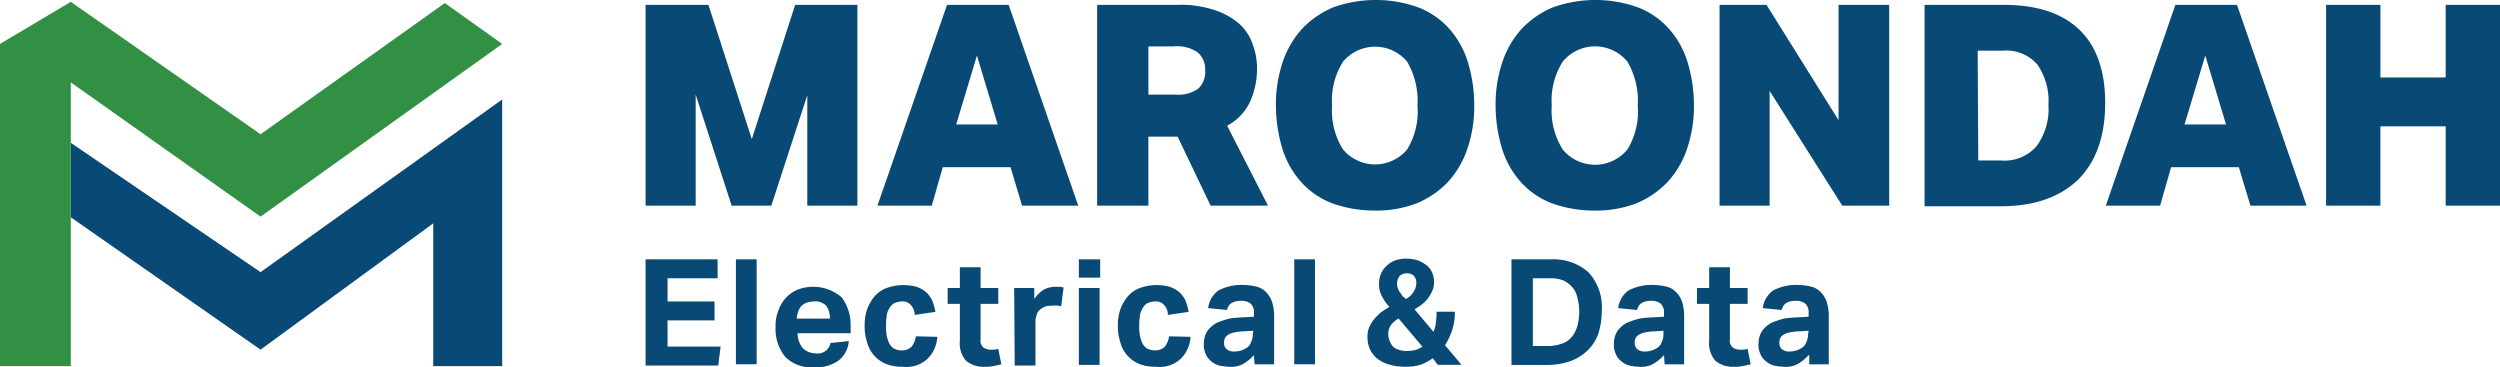 <?xml version="1.0" encoding="utf-8"?>
<!-- Generator: Adobe Illustrator 17.1.0, SVG Export Plug-In . SVG Version: 6.00 Build 0)  -->
<!DOCTYPE svg PUBLIC "-//W3C//DTD SVG 1.1//EN" "http://www.w3.org/Graphics/SVG/1.1/DTD/svg11.dtd">
<svg xmlns="http://www.w3.org/2000/svg" width="271" height="39.83" viewBox="0 0 271 39.83">
  <g id="Group_198" data-name="Group 198" transform="translate(-1388 -7833)">
    <path id="fullLogo" d="M124.529,23.528V11.49l-3.9,11.972h-4.3l-3.9-12.039V23.462H107V1.7h6.813l4.7,14.552,4.7-14.552h6.747V23.462h-5.424Z" transform="translate(1350.982 7831.829)" fill="#084975"/>
    <path id="fullLogo-2" d="M159.221,1.7l7.541,21.762h-6.085l-1.257-4.167h-7.342l-1.191,4.167H145L152.541,1.7h6.681Zm-5.689,12.965h4.5L155.782,7.19Z" transform="translate(1338.118 7831.829)" fill="#084975"/>
    <path id="fullLogo-3" d="M198.33,8.639a8.579,8.579,0,0,1-.794,3.638,5.623,5.623,0,0,1-2.447,2.514l4.432,8.665H193.3l-3.572-7.474h-3.175v7.474H181V1.694h8.6a11.525,11.525,0,0,1,4.233.6,7.494,7.494,0,0,1,2.646,1.521,5.138,5.138,0,0,1,1.389,2.183A7.2,7.2,0,0,1,198.33,8.639Zm-11.708,2.778h2.844a3.693,3.693,0,0,0,2.514-.661,2.492,2.492,0,0,0,.728-1.984,2.412,2.412,0,0,0-.794-1.918,3.981,3.981,0,0,0-2.646-.661h-2.712v5.226Z" transform="translate(1325.93 7831.835)" fill="#084975"/>
    <path id="fullLogo-4" d="M221.148.9a13.529,13.529,0,0,1,4.564.794,8.668,8.668,0,0,1,3.307,2.249,9.684,9.684,0,0,1,2.051,3.572,16.184,16.184,0,0,1,.728,4.7,14.347,14.347,0,0,1-.728,4.763,10.111,10.111,0,0,1-2.117,3.638,9.915,9.915,0,0,1-3.373,2.315,12.191,12.191,0,0,1-4.63.794,13.529,13.529,0,0,1-4.564-.794,8.668,8.668,0,0,1-3.307-2.249,9.683,9.683,0,0,1-2.051-3.572,16.184,16.184,0,0,1-.728-4.7,14.347,14.347,0,0,1,.728-4.763,10.111,10.111,0,0,1,2.117-3.638,9.915,9.915,0,0,1,3.373-2.315A13.626,13.626,0,0,1,221.148.9Zm-4.763,11.443a7.9,7.9,0,0,0,1.191,4.763,4.529,4.529,0,0,0,6.416.529,3.992,3.992,0,0,0,.529-.529,7.923,7.923,0,0,0,1.124-4.763,8.428,8.428,0,0,0-1.124-4.763,4.529,4.529,0,0,0-6.416-.529,3.992,3.992,0,0,0-.529.529A7.9,7.9,0,0,0,216.385,12.343Z" transform="translate(1316.011 7832.1)" fill="#084975"/>
    <path id="fullLogo-5" d="M257.148.9a13.529,13.529,0,0,1,4.564.794,8.668,8.668,0,0,1,3.307,2.249,9.684,9.684,0,0,1,2.051,3.572,16.185,16.185,0,0,1,.728,4.7,14.347,14.347,0,0,1-.728,4.763,10.112,10.112,0,0,1-2.117,3.638,9.915,9.915,0,0,1-3.373,2.315,12.191,12.191,0,0,1-4.63.794,13.529,13.529,0,0,1-4.564-.794,8.668,8.668,0,0,1-3.307-2.249,9.684,9.684,0,0,1-2.051-3.572,16.184,16.184,0,0,1-.728-4.7,14.347,14.347,0,0,1,.728-4.763,10.111,10.111,0,0,1,2.117-3.638,9.915,9.915,0,0,1,3.373-2.315A13.626,13.626,0,0,1,257.148.9Zm-4.763,11.443a7.9,7.9,0,0,0,1.191,4.763,4.543,4.543,0,0,0,7.011,0,7.923,7.923,0,0,0,1.124-4.763,8.428,8.428,0,0,0-1.124-4.763,4.543,4.543,0,0,0-7.011,0,7.9,7.9,0,0,0-1.191,4.763Z" transform="translate(1303.824 7832.1)" fill="#084975"/>
    <path id="fullLogo-6" d="M283,1.7h5.093L295.9,14.2V1.7h5.49V23.462H296.3l-7.871-12.435V23.462H283Z" transform="translate(1291.399 7831.829)" fill="#084975"/>
    <path id="fullLogo-7" d="M316.6,23.528V1.7h8.6c3.638,0,6.35.926,8.2,2.712s2.778,4.432,2.778,7.938c0,3.572-.992,6.35-2.91,8.268-1.984,1.918-4.763,2.91-8.4,2.91Zm5.821-4.961h2.447a4.59,4.59,0,0,0,3.9-1.588,6.8,6.8,0,0,0,1.257-4.432,6.869,6.869,0,0,0-1.191-4.366,4.418,4.418,0,0,0-3.7-1.521h-2.778Z" transform="translate(1280.024 7831.829)" fill="#084975"/>
    <path id="fullLogo-8" d="M360.521,1.7l7.541,21.762h-6.085l-1.257-4.167h-7.342l-1.191,4.167H346.3L353.841,1.7h6.681Zm-5.689,12.965h4.5L357.082,7.19Z" transform="translate(1269.97 7831.829)" fill="#084975"/>
    <path id="fullLogo-9" d="M382.4,1.7h5.887V9.571h7.078V1.7h5.887V23.462h-5.887v-8.6h-7.078v8.6H382.4Z" transform="translate(1257.748 7831.829)" fill="#084975"/>
    <path id="fullLogo-10" d="M33.371,35.919,12.8,21.9v8.07L33.371,44.32,52.091,30.628V46.106h7.474V17.2Z" transform="translate(1382.873 7826.582)" fill="#084975"/>
    <path id="fullLogo-11" d="M49.42,1.332,29.444,15.554,8.873,1.2,1.2,5.764V40.689H8.873V9.931L29.444,24.483,55.638,5.764Z" transform="translate(1386.8 7831.999)" fill="#329044"/>
    <path id="fullLogo-12" d="M107,43.4h7.805v2.051h-5.424v2.514h5.093v2.051h-5.093v2.844h5.755l-.265,2.051H107Z" transform="translate(1350.982 7817.712)" fill="#084975"/>
    <path id="fullLogo-13" d="M121.8,43.4h2.249V54.777H121.8Z" transform="translate(1345.972 7817.712)" fill="#084975"/>
    <path id="fullLogo-14" d="M136.234,53.778a2.94,2.94,0,0,1-1.124,2.117,4.235,4.235,0,0,1-2.646.728,4.037,4.037,0,0,1-3.109-1.124,4.788,4.788,0,0,1-1.058-3.241,4.387,4.387,0,0,1,.331-1.852,3.777,3.777,0,0,1,.86-1.389,3.524,3.524,0,0,1,1.323-.86,4.728,4.728,0,0,1,4.63.86,4.883,4.883,0,0,1,.992,2.977v.926h-5.755a2.691,2.691,0,0,0,.529,1.588,2.052,2.052,0,0,0,1.455.6,1.4,1.4,0,0,0,1.588-1.124Zm-2.051-2.514a2.235,2.235,0,0,0-.4-1.323,1.644,1.644,0,0,0-1.323-.463,3.32,3.32,0,0,0-.794.132,1.562,1.562,0,0,0-.6.4,1.734,1.734,0,0,0-.331.6,2.378,2.378,0,0,0-.132.728h3.572Z" transform="translate(1343.775 7816.197)" fill="#084975"/>
    <path id="fullLogo-15" d="M150.771,53.23a3.6,3.6,0,0,1-1.058,2.381,3.382,3.382,0,0,1-2.712.86,4.577,4.577,0,0,1-1.852-.331,3.455,3.455,0,0,1-1.257-.926,3.5,3.5,0,0,1-.728-1.389,5.571,5.571,0,0,1-.265-1.786,5.312,5.312,0,0,1,.265-1.786,4.758,4.758,0,0,1,.794-1.389,3.2,3.2,0,0,1,1.323-.926,5.431,5.431,0,0,1,3.241-.132,3.355,3.355,0,0,1,1.058.6,2.982,2.982,0,0,1,.661.926,8,8,0,0,1,.331,1.191l-2.249.331a1.622,1.622,0,0,0-.4-1.058,1.135,1.135,0,0,0-.992-.4,2.037,2.037,0,0,0-.86.2,1.562,1.562,0,0,0-.529.6,1.876,1.876,0,0,0-.265.86,7.473,7.473,0,0,0,0,1.984,4.279,4.279,0,0,0,.265.86,1.562,1.562,0,0,0,.529.6,1.831,1.831,0,0,0,.86.2,1.5,1.5,0,0,0,1.058-.4,2.4,2.4,0,0,0,.463-1.124Z" transform="translate(1338.829 7816.283)" fill="#084975"/>
    <path id="fullLogo-16" d="M157.823,48.669H156.5v-1.72h1.323V44.7h2.249v2.249h1.918v1.72h-1.918v3.836a.978.978,0,0,0,.265.86,1.387,1.387,0,0,0,.728.265h.463c.132,0,.331-.066.463-.066l.331,1.654c-.265.066-.6.132-.926.2a3.494,3.494,0,0,1-.86.066,2.945,2.945,0,0,1-2.051-.661,2.882,2.882,0,0,1-.661-2.183Z" transform="translate(1334.225 7817.272)" fill="#084975"/>
    <path id="fullLogo-17" d="M167.4,48.032h2.183v1.191a3.543,3.543,0,0,1,.992-.992,2.736,2.736,0,0,1,1.257-.331h.529c.132,0,.265.066.4.066l-.265,2.051a2.2,2.2,0,0,0-.926-.066,2.713,2.713,0,0,0-.728.066,1.734,1.734,0,0,0-.6.331.963.963,0,0,0-.4.6,1.957,1.957,0,0,0-.132.661v4.829h-2.249Z" transform="translate(1330.535 7816.188)" fill="#084975"/>
    <path id="fullLogo-18" d="M178,43.4h2.315v1.984H178Zm0,3.109h2.249v8.334H178Z" transform="translate(1326.946 7817.712)" fill="#084975"/>
    <path id="fullLogo-19" d="M192.271,53.23a3.6,3.6,0,0,1-1.058,2.381,3.382,3.382,0,0,1-2.712.86,4.577,4.577,0,0,1-1.852-.331,3.455,3.455,0,0,1-1.257-.926,3.5,3.5,0,0,1-.728-1.389,5.571,5.571,0,0,1-.265-1.786,5.312,5.312,0,0,1,.265-1.786,4.758,4.758,0,0,1,.794-1.389,3.2,3.2,0,0,1,1.323-.926,5.431,5.431,0,0,1,3.241-.132,3.355,3.355,0,0,1,1.058.6,2.982,2.982,0,0,1,.661.926,8,8,0,0,1,.331,1.191l-2.249.331a1.622,1.622,0,0,0-.4-1.058,1.135,1.135,0,0,0-.992-.4,2.037,2.037,0,0,0-.86.2,1.562,1.562,0,0,0-.529.6,1.876,1.876,0,0,0-.265.86,7.473,7.473,0,0,0,0,1.984,4.279,4.279,0,0,0,.265.86,1.562,1.562,0,0,0,.529.6,1.831,1.831,0,0,0,.86.2,1.5,1.5,0,0,0,1.058-.4,2.4,2.4,0,0,0,.463-1.124Z" transform="translate(1324.779 7816.283)" fill="#084975"/>
    <path id="fullLogo-20" d="M203.915,55.207a5.253,5.253,0,0,1-1.124.926,2.662,2.662,0,0,1-1.587.331,5.789,5.789,0,0,1-1.058-.132,2.178,2.178,0,0,1-.86-.463,1.806,1.806,0,0,1-.6-.794,2.139,2.139,0,0,1-.2-1.124,2.445,2.445,0,0,1,.4-1.389,3.114,3.114,0,0,1,.992-.86,11.4,11.4,0,0,1,1.389-.463,12.845,12.845,0,0,1,1.588-.132l1.058-.066v-.4a1.263,1.263,0,0,0-.4-1.058,1.722,1.722,0,0,0-.992-.265c-.86,0-1.389.331-1.521.992l-2.051-.2a2.759,2.759,0,0,1,1.124-1.918,5.415,5.415,0,0,1,2.514-.6,7.064,7.064,0,0,1,1.654.2,2.223,2.223,0,0,1,1.058.661,2.759,2.759,0,0,1,.6,1.058,5.036,5.036,0,0,1,.2,1.389V56.2h-2.117Zm-.066-2.646-.992.066a5.825,5.825,0,0,0-1.124.132,1.981,1.981,0,0,0-.661.265.972.972,0,0,0-.331.4,1.125,1.125,0,0,0-.066.463.849.849,0,0,0,.265.661,1.155,1.155,0,0,0,.794.265,2.445,2.445,0,0,0,1.389-.4,1.056,1.056,0,0,0,.463-.6,1.831,1.831,0,0,0,.2-.86Z" transform="translate(1320.015 7816.29)" fill="#084975"/>
    <path id="fullLogo-21" d="M213.3,43.4h2.249V54.777H213.3Z" transform="translate(1314.996 7817.712)" fill="#084975"/>
    <path id="fullLogo-22" d="M232.378,54.082a5.362,5.362,0,0,1-1.191.661,4.807,4.807,0,0,1-1.654.265,6.54,6.54,0,0,1-1.984-.265,3.73,3.73,0,0,1-1.323-.728,3.022,3.022,0,0,1-.728-1.058,3.745,3.745,0,0,1-.2-1.191,2.742,2.742,0,0,1,.2-1.058,3.75,3.75,0,0,1,.529-.86,7.545,7.545,0,0,1,.728-.728c.265-.2.6-.4.926-.6a4.346,4.346,0,0,1-.794-1.124,2.543,2.543,0,0,1-.331-1.389,2.742,2.742,0,0,1,.2-1.058,2.517,2.517,0,0,1,.6-.86,2.774,2.774,0,0,1,.926-.6,3.746,3.746,0,0,1,1.191-.2,4.584,4.584,0,0,1,1.323.2,4.217,4.217,0,0,1,.926.529,2.281,2.281,0,0,1,.6.794,2.742,2.742,0,0,1,.2,1.058,2.335,2.335,0,0,1-.2.926,4.934,4.934,0,0,1-.463.794,3.136,3.136,0,0,1-.661.661,5.519,5.519,0,0,1-.794.529l2.051,2.447a3.113,3.113,0,0,0,.265-1.058,6.052,6.052,0,0,0,.066-1.124h1.984a6.116,6.116,0,0,1-.265,1.918,8.117,8.117,0,0,1-.794,1.72l1.786,2.117h-2.58Zm-3.7-4.3a2.647,2.647,0,0,0-.794.661,1.625,1.625,0,0,0-.331.992,2.378,2.378,0,0,0,.132.728,2.682,2.682,0,0,0,.331.6,1.373,1.373,0,0,0,.661.4,2.571,2.571,0,0,0,.992.132,3.9,3.9,0,0,0,.926-.132,3.09,3.09,0,0,0,.661-.331Zm.794-2.117a2.1,2.1,0,0,0,.794-.728,1.782,1.782,0,0,0,.331-.992,1.155,1.155,0,0,0-.265-.794,1,1,0,0,0-.728-.265,1.155,1.155,0,0,0-.794.265,1.331,1.331,0,0,0-.2,1.389,1.066,1.066,0,0,0,.265.463c.066.132.2.265.265.4A1.809,1.809,0,0,1,229.467,47.666Z" transform="translate(1310.933 7817.746)" fill="#084975"/>
    <path id="fullLogo-23" d="M248.9,43.4h4.233a5.744,5.744,0,0,1,4.1,1.389,5.58,5.58,0,0,1,1.455,4.233,8,8,0,0,1-.4,2.514,4.712,4.712,0,0,1-1.191,1.786,5.363,5.363,0,0,1-1.852,1.124,8,8,0,0,1-2.514.4H248.9V43.4Zm3.9,9.393a4.447,4.447,0,0,0,1.588-.265,2.35,2.35,0,0,0,1.058-.728,3.357,3.357,0,0,0,.6-1.191,5.931,5.931,0,0,0,0-3.043,2.517,2.517,0,0,0-.529-1.124,3.217,3.217,0,0,0-.926-.728,3.56,3.56,0,0,0-1.455-.265h-1.918V52.79Z" transform="translate(1302.944 7817.715)" fill="#084975"/>
    <path id="fullLogo-24" d="M271.115,55.207a5.254,5.254,0,0,1-1.124.926,2.662,2.662,0,0,1-1.588.331,5.789,5.789,0,0,1-1.058-.132,2.178,2.178,0,0,1-.86-.463,1.806,1.806,0,0,1-.6-.794,2.139,2.139,0,0,1-.2-1.124,2.445,2.445,0,0,1,.4-1.389,3.114,3.114,0,0,1,.992-.86,11.4,11.4,0,0,1,1.389-.463,12.844,12.844,0,0,1,1.587-.132l1.058-.066v-.4a1.263,1.263,0,0,0-.4-1.058,1.723,1.723,0,0,0-.992-.265c-.86,0-1.389.331-1.521.992l-2.051-.2a2.759,2.759,0,0,1,1.124-1.918,5.415,5.415,0,0,1,2.514-.6,7.064,7.064,0,0,1,1.654.2,2.223,2.223,0,0,1,1.058.661,2.759,2.759,0,0,1,.6,1.058,5.035,5.035,0,0,1,.2,1.389V56.2h-2.117Zm0-2.646-.992.066a5.825,5.825,0,0,0-1.124.132,1.981,1.981,0,0,0-.661.265.972.972,0,0,0-.331.4,1.125,1.125,0,0,0-.066.463.849.849,0,0,0,.265.661,1.155,1.155,0,0,0,.794.265,2.445,2.445,0,0,0,1.389-.4,1.056,1.056,0,0,0,.463-.6,1.831,1.831,0,0,0,.2-.86v-.4Z" transform="translate(1297.265 7816.29)" fill="#084975"/>
    <path id="fullLogo-25" d="M280.623,48.669H279.3v-1.72h1.323V44.7h2.249v2.249h1.918v1.72h-1.918v3.836a.978.978,0,0,0,.265.86,1.387,1.387,0,0,0,.728.265h.463c.132,0,.331-.066.463-.066l.331,1.654c-.265.066-.6.132-.926.2a3.494,3.494,0,0,1-.86.066,2.945,2.945,0,0,1-2.051-.661,2.882,2.882,0,0,1-.661-2.183Z" transform="translate(1292.652 7817.272)" fill="#084975"/>
    <path id="fullLogo-26" d="M294.815,55.207a5.254,5.254,0,0,1-1.124.926,2.662,2.662,0,0,1-1.588.331,5.789,5.789,0,0,1-1.058-.132,2.178,2.178,0,0,1-.86-.463,1.806,1.806,0,0,1-.6-.794,2.139,2.139,0,0,1-.2-1.124,2.445,2.445,0,0,1,.4-1.389,3.114,3.114,0,0,1,.992-.86,11.4,11.4,0,0,1,1.389-.463,12.844,12.844,0,0,1,1.587-.132l1.058-.066v-.4a1.263,1.263,0,0,0-.4-1.058,1.723,1.723,0,0,0-.992-.265c-.86,0-1.389.331-1.521.992l-2.051-.2a2.759,2.759,0,0,1,1.124-1.918,5.415,5.415,0,0,1,2.514-.6,7.064,7.064,0,0,1,1.654.2,2.223,2.223,0,0,1,1.058.661,2.759,2.759,0,0,1,.6,1.058,5.035,5.035,0,0,1,.2,1.389V56.2h-2.117v-.992Zm0-2.646-.992.066a5.825,5.825,0,0,0-1.124.132,1.981,1.981,0,0,0-.661.265.972.972,0,0,0-.331.4,1.125,1.125,0,0,0-.066.463.849.849,0,0,0,.265.661,1.155,1.155,0,0,0,.794.265,2.445,2.445,0,0,0,1.389-.4,1.056,1.056,0,0,0,.463-.6,1.831,1.831,0,0,0,.2-.86Z" transform="translate(1289.242 7816.29)" fill="#084975"/>
  </g>
</svg>
